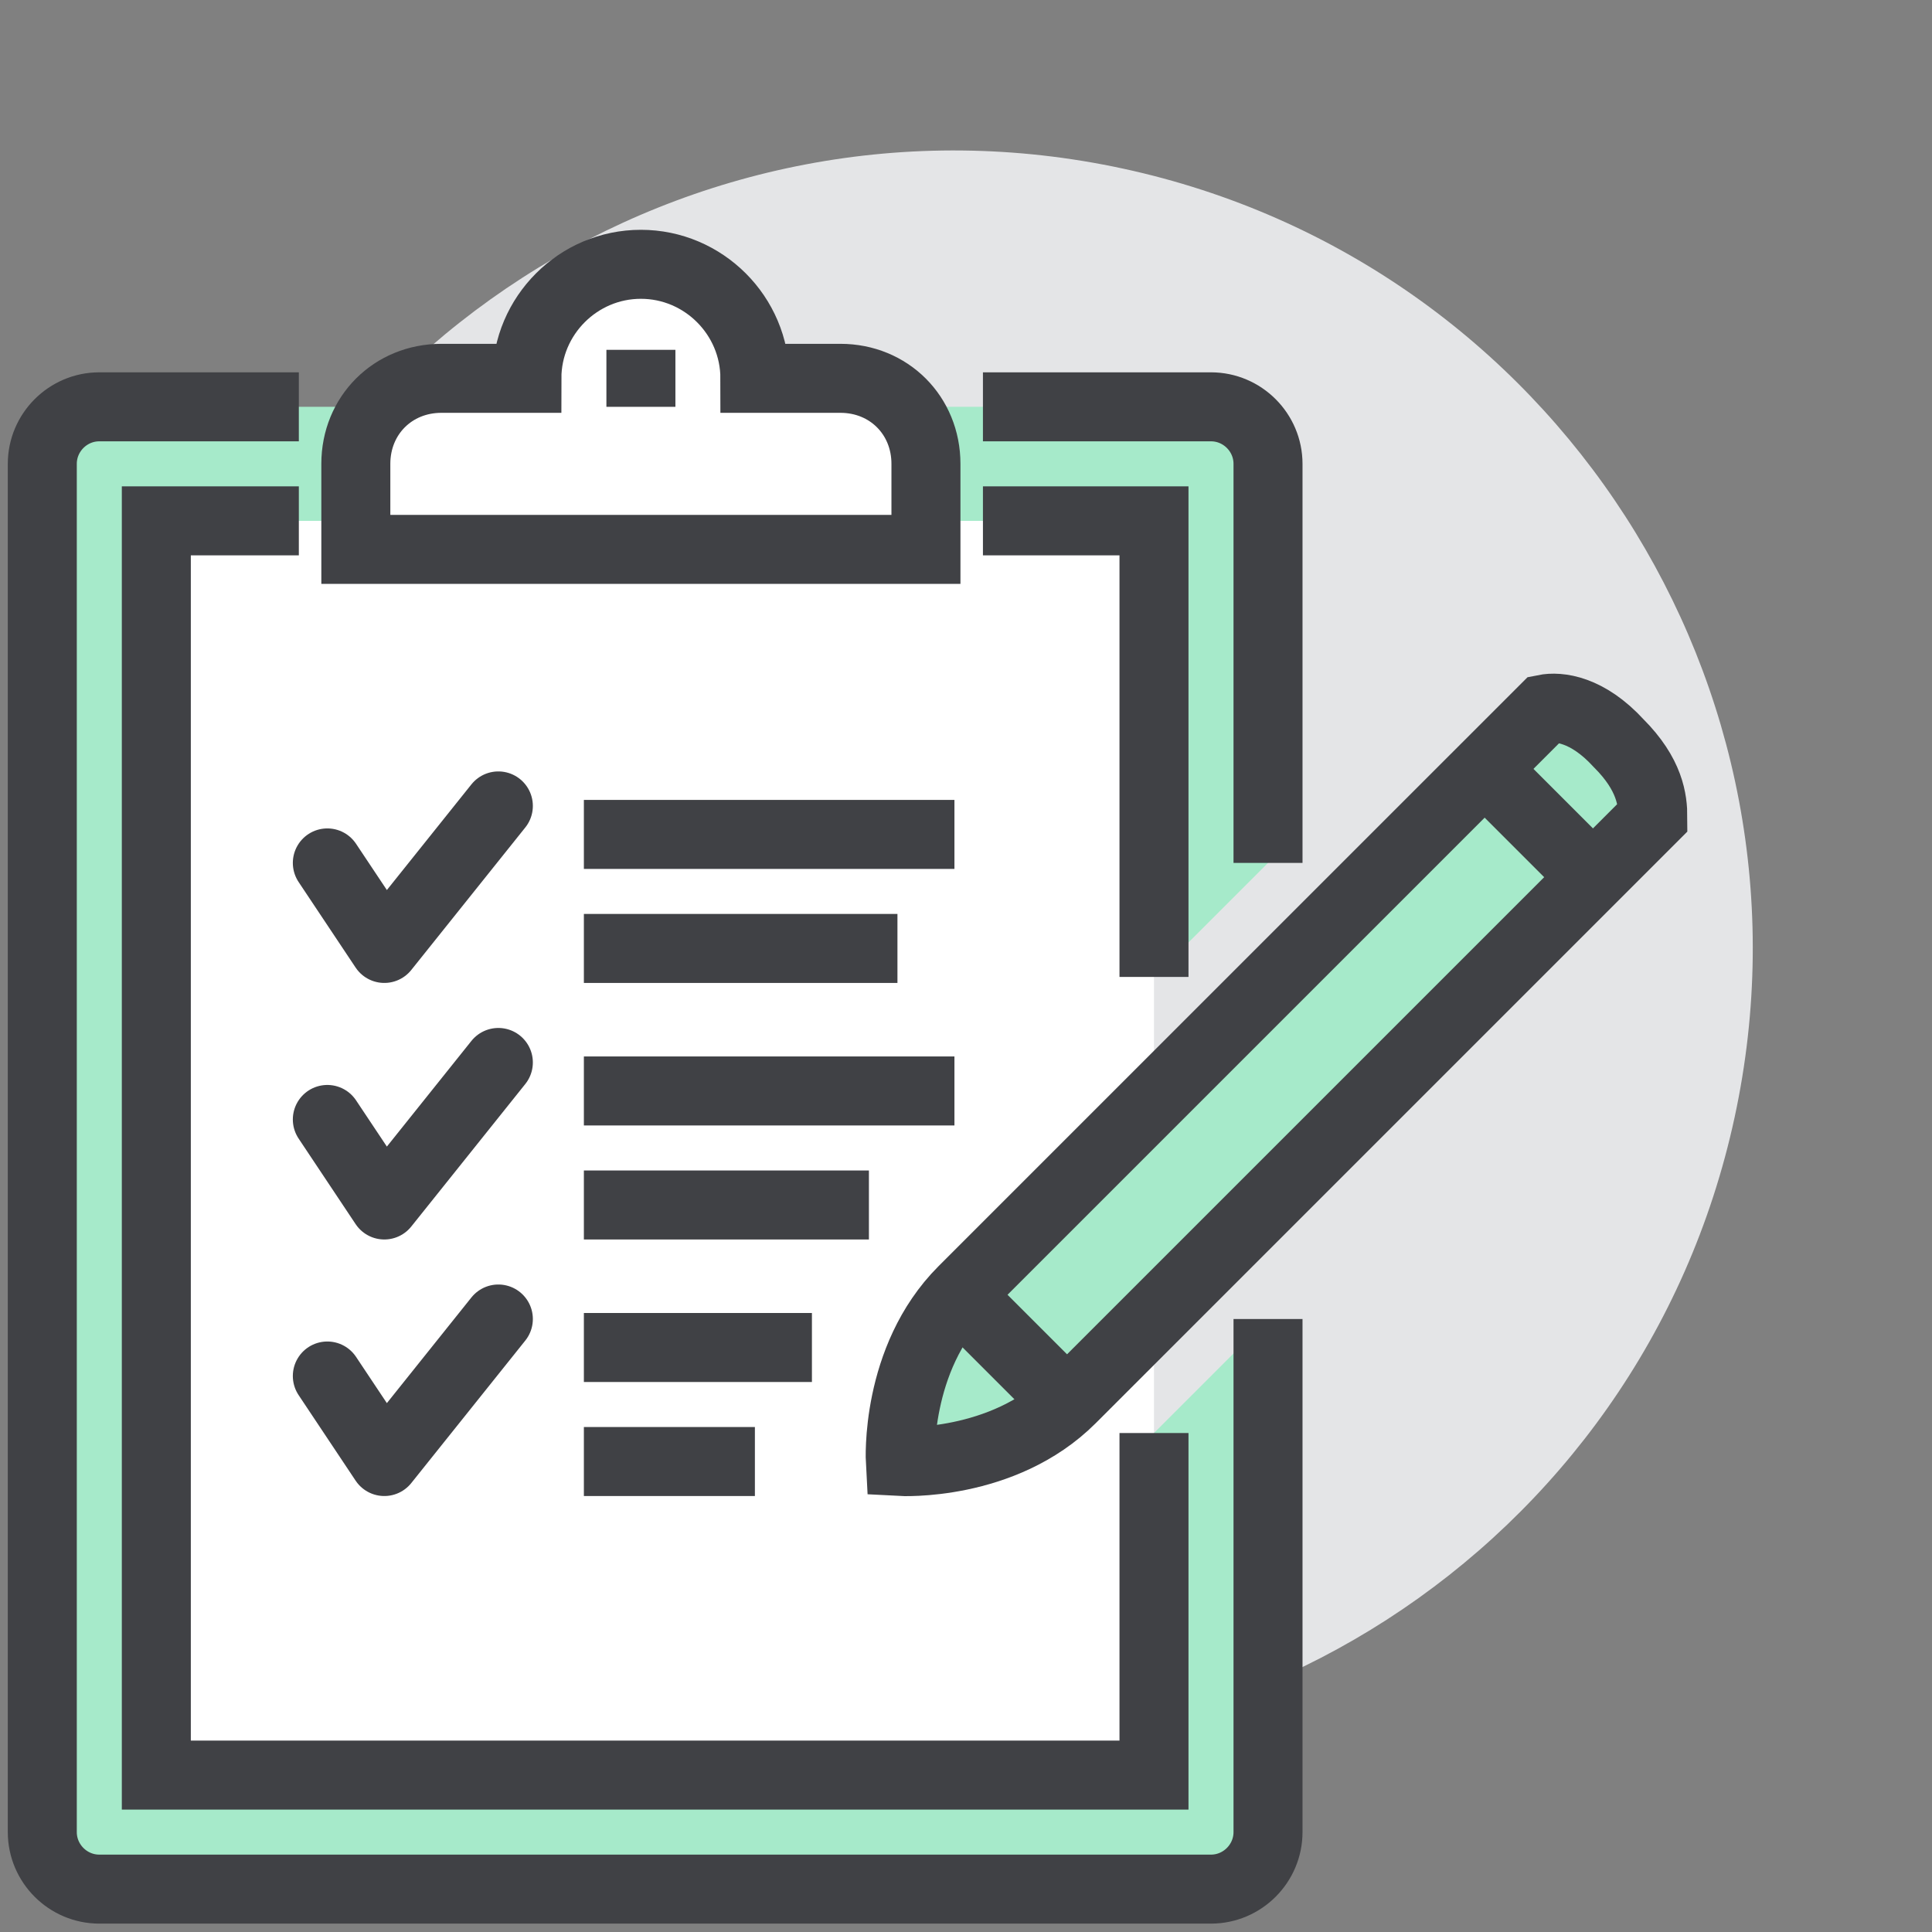 <svg width="56" height="56" viewBox="0 0 56 56" fill="none" xmlns="http://www.w3.org/2000/svg">
<rect x="0" y="0" width="56" height="56" fill="#808080" stroke="none"/>
<path d="M50.278 32.388C52.978 19.9 45.043 7.588 32.555 4.888C20.067 2.189 7.755 10.124 5.055 22.612C2.355 35.1 10.29 47.412 22.778 50.112C35.267 52.812 47.579 44.876 50.278 32.388Z" fill="#E4E5E7"/>
<path d="M33.449 15.097H4.531V51.452H33.449V15.097Z" fill="white"/>
<path d="M36.754 25.012V13.445C36.754 12.536 36.01 11.792 35.101 11.792H2.878C1.969 11.792 1.226 12.536 1.226 13.445V53.104C1.226 54.013 1.969 54.757 2.878 54.757H35.101C36.01 54.757 36.754 54.013 36.754 53.104V38.232L33.449 41.537V51.452H4.531V15.097H33.449V28.317L36.754 25.012Z" fill="#A6EACA"/>
<path d="M36.754 38.232V53.104C36.754 54.013 36.01 54.757 35.101 54.757H2.878C1.969 54.757 1.226 54.013 1.226 53.104V13.445C1.226 12.536 1.969 11.792 2.878 11.792H8.662" stroke="#404145" stroke-width="2" stroke-miterlimit="10"/>
<path d="M28.491 11.792H35.101C36.01 11.792 36.754 12.536 36.754 13.445V25.012" stroke="#404145" stroke-width="2" stroke-miterlimit="10"/>
<path d="M33.449 41.537V51.452H4.531V15.097H8.662" stroke="#404145" stroke-width="2" stroke-miterlimit="10"/>
<path d="M28.491 15.097H33.449V28.317" stroke="#404145" stroke-width="2" stroke-miterlimit="10"/>
<path d="M24.36 10.966H21.881C21.881 9.148 20.394 7.661 18.576 7.661C16.759 7.661 15.272 9.148 15.272 10.966H12.793C11.388 10.966 10.314 12.04 10.314 13.445V15.924H26.839V13.445C26.839 12.04 25.765 10.966 24.36 10.966Z" fill="white" stroke="#404145" stroke-width="2" stroke-miterlimit="10"/>
<path d="M18.577 10.14V11.792" stroke="#404145" stroke-width="2" stroke-miterlimit="10"/>
<path d="M46.917 21.542C47.826 22.451 47.908 23.195 47.908 23.69L31.053 40.545C29.07 42.528 26.096 42.363 26.096 42.363C26.096 42.363 25.93 39.389 27.913 37.406L44.769 20.551C45.182 20.468 46.008 20.551 46.917 21.542Z" fill="#A6EACA" stroke="#404145" stroke-width="2" stroke-miterlimit="10"/>
<path d="M42.95 22.203L46.09 25.343" stroke="#404145" stroke-width="2" stroke-miterlimit="10"/>
<path d="M27.665 37.406L30.97 40.711" stroke="#404145" stroke-width="2" stroke-miterlimit="10"/>
<path d="M16.924 24.186H27.665" stroke="#404145" stroke-width="2" stroke-miterlimit="10"/>
<path d="M14.445 23.36L11.14 27.491L9.488 25.012" stroke="#404145" stroke-width="2" stroke-miterlimit="10" stroke-linecap="round" stroke-linejoin="round"/>
<path d="M16.924 31.622H27.665" stroke="#404145" stroke-width="2" stroke-miterlimit="10"/>
<path d="M16.924 27.491H26.013" stroke="#404145" stroke-width="2" stroke-miterlimit="10"/>
<path d="M16.924 34.927H25.186" stroke="#404145" stroke-width="2" stroke-miterlimit="10"/>
<path d="M16.924 39.058H23.534" stroke="#404145" stroke-width="2" stroke-miterlimit="10"/>
<path d="M16.924 42.363H21.881" stroke="#404145" stroke-width="2" stroke-miterlimit="10"/>
<path d="M14.445 30.796L11.14 34.927L9.488 32.448" stroke="#404145" stroke-width="2" stroke-miterlimit="10" stroke-linecap="round" stroke-linejoin="round"/>
<path d="M14.445 38.232L11.14 42.363L9.488 39.884" stroke="#404145" stroke-width="2" stroke-miterlimit="10" stroke-linecap="round" stroke-linejoin="round"/>
</svg>
